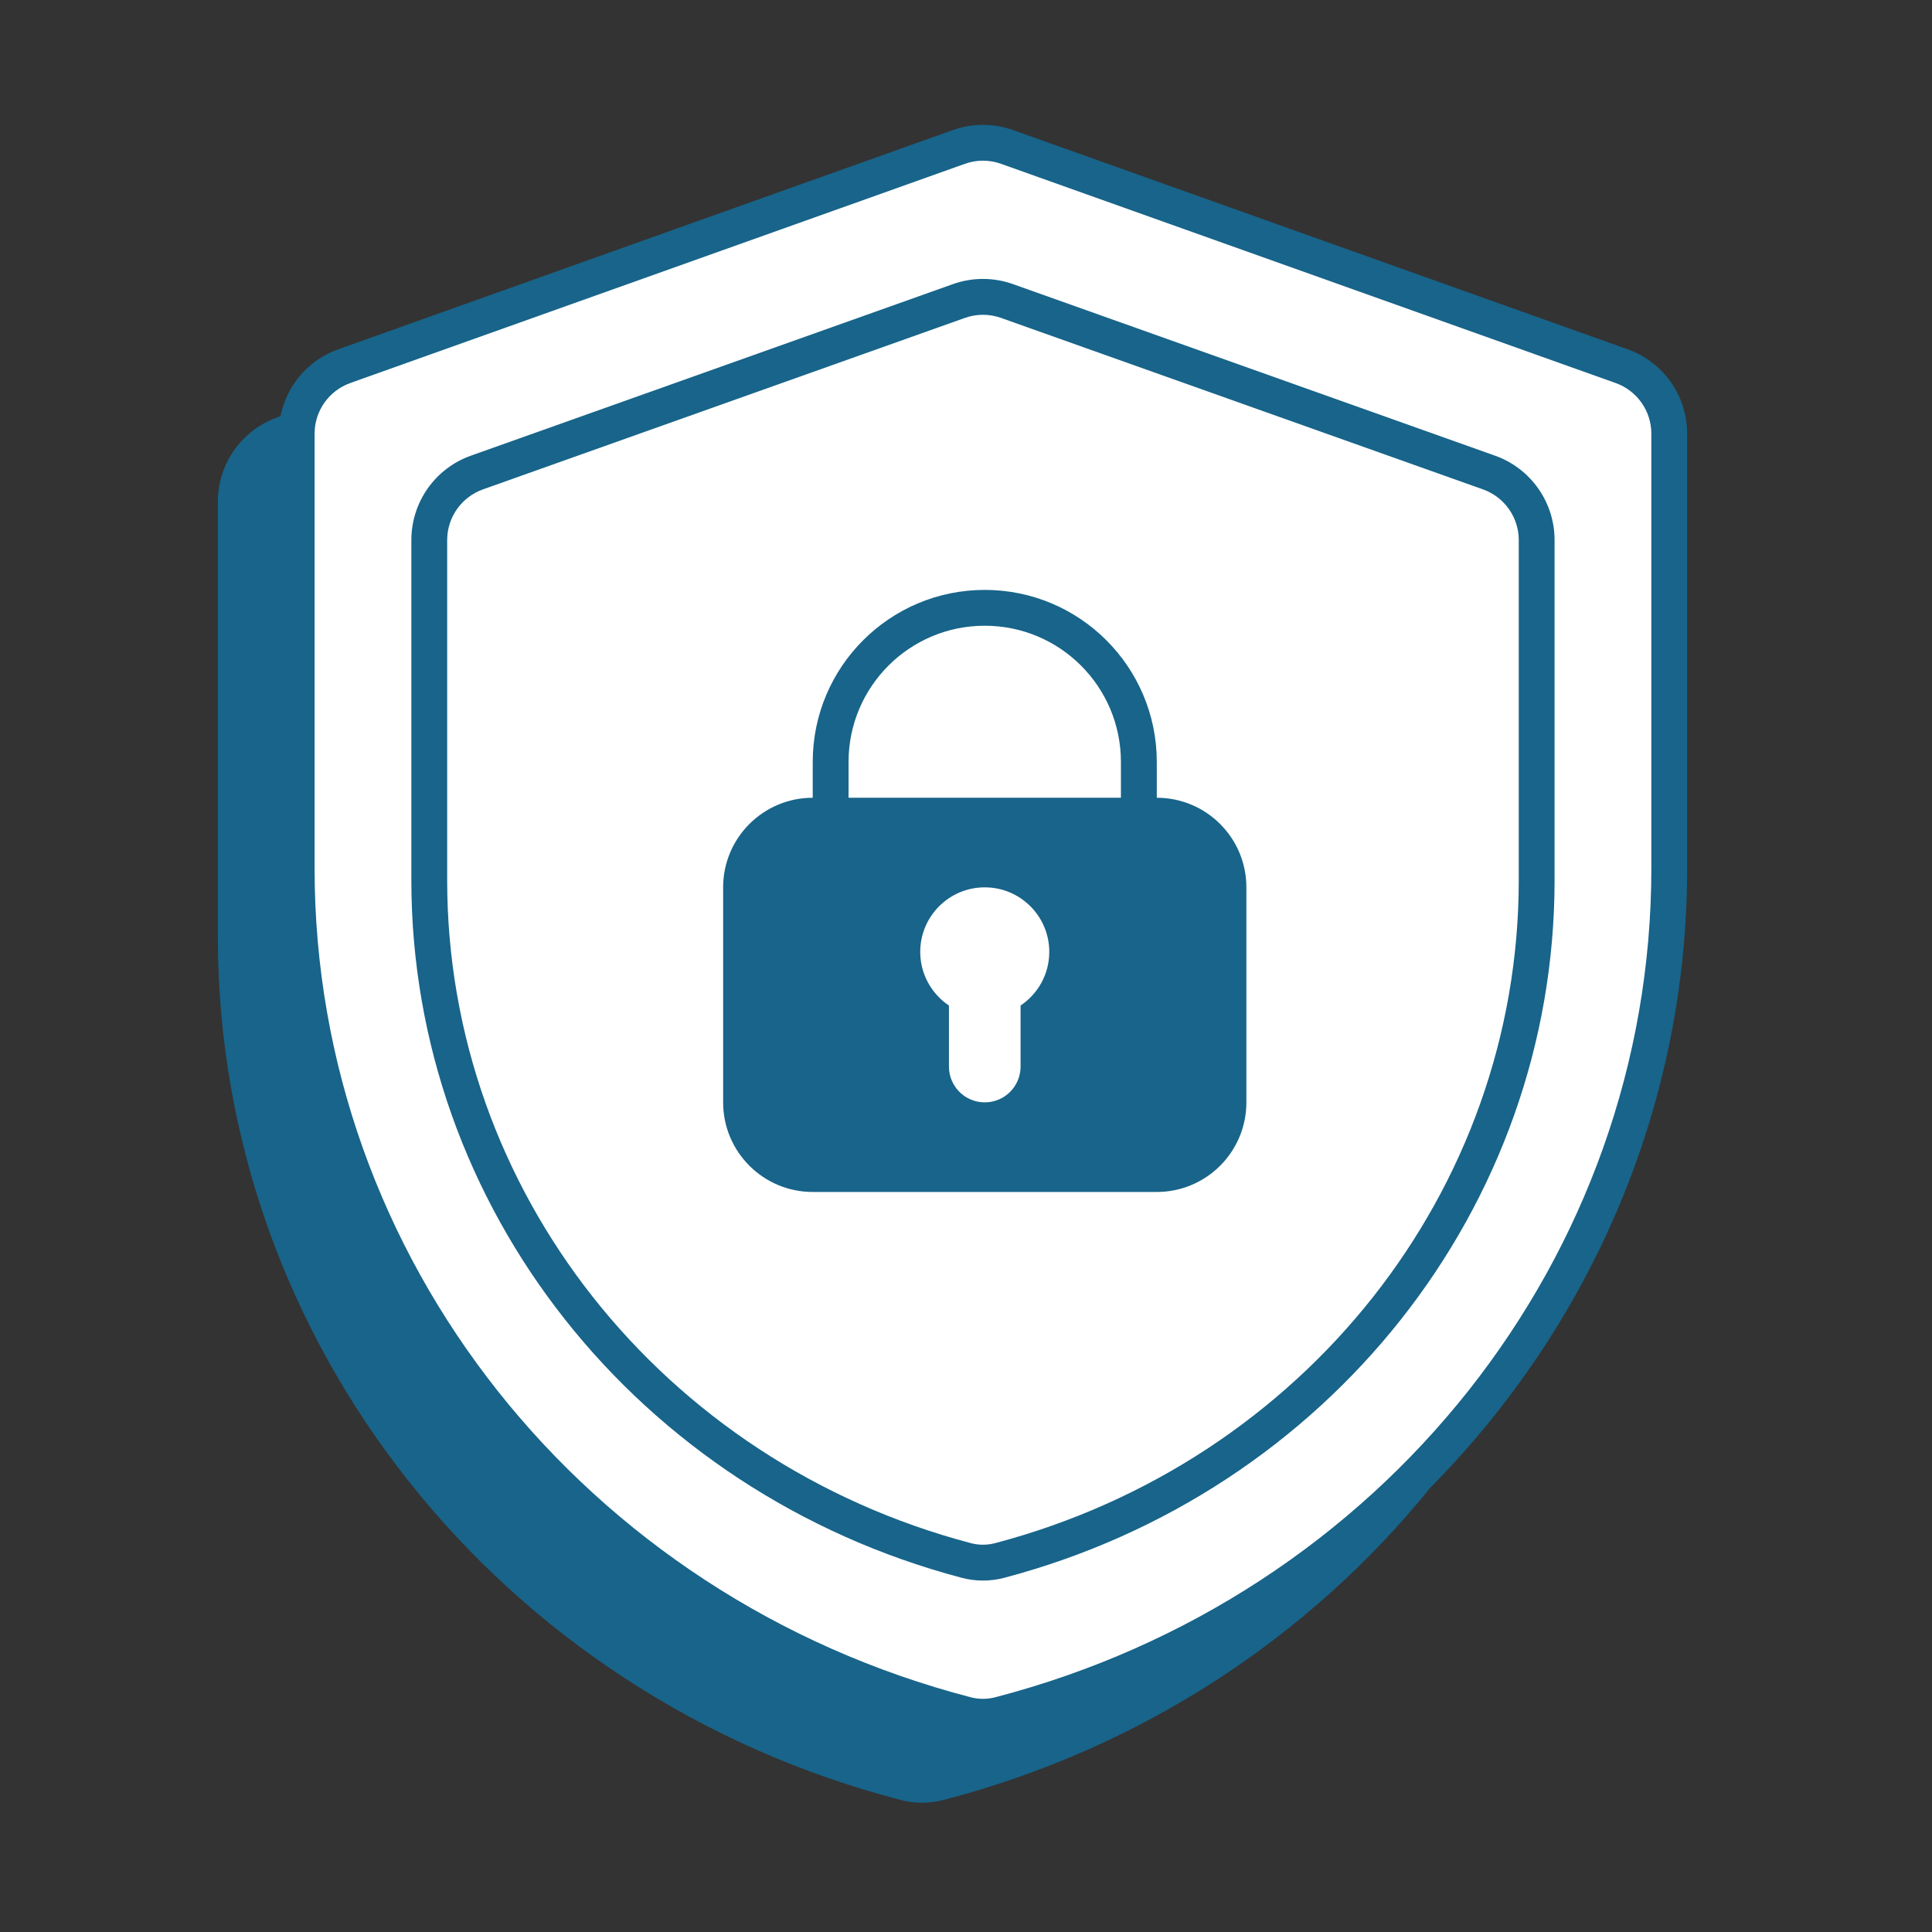 <svg xmlns="http://www.w3.org/2000/svg" xmlns:xlink="http://www.w3.org/1999/xlink" width="250" zoomAndPan="magnify" viewBox="0 0 187.5 187.5" height="250" preserveAspectRatio="xMidYMid meet"><rect x="0" y="0" width="187.5" height="187.5" fill="#333333" stroke="none"/><defs><clipPath id="fd112545b4"><path d="M 21.141 12 L 164 12 L 164 174.961 L 21.141 174.961 Z M 21.141 12 " clip-rule="nonzero"></path></clipPath></defs><path fill="#ffffff" d="M 28.793 42.086 C 28.793 39.145 30.641 36.523 33.41 35.535 L 93.059 14.258 C 94.57 13.719 96.223 13.719 97.734 14.258 L 157.383 35.535 C 160.152 36.523 162 39.145 162 42.086 L 162 84.289 C 162 122.816 135.281 156.457 97.023 166.402 C 95.957 166.68 94.832 166.68 93.77 166.402 C 55.508 156.457 28.793 122.816 28.793 84.289 Z M 28.793 42.086 " fill-opacity="1" fill-rule="nonzero"></path><path fill="#18648a" d="M 78.875 73.945 C 78.875 64.723 86.352 57.25 95.57 57.25 C 104.789 57.25 112.266 64.723 112.266 73.945 L 112.266 77.422 C 117.066 77.422 120.961 81.316 120.961 86.117 L 120.961 106.984 C 120.961 111.789 117.066 115.68 112.266 115.68 L 78.875 115.68 C 74.074 115.68 70.18 111.789 70.18 106.984 L 70.18 86.117 C 70.18 81.316 74.074 77.422 78.875 77.422 Z M 82.352 77.422 L 82.352 73.945 C 82.352 66.645 88.27 60.727 95.57 60.727 C 102.871 60.727 108.785 66.645 108.785 73.945 L 108.785 77.422 Z M 99.047 97.586 C 100.727 96.461 101.832 94.547 101.832 92.379 C 101.832 88.922 99.027 86.117 95.57 86.117 C 92.113 86.117 89.309 88.922 89.309 92.379 C 89.309 94.547 90.414 96.461 92.094 97.586 L 92.094 103.508 C 92.094 105.43 93.648 106.984 95.57 106.984 C 97.492 106.984 99.047 105.43 99.047 103.508 Z M 99.047 97.586 " fill-opacity="1" fill-rule="evenodd"></path><path fill="#18648a" d="M 92.48 27.574 C 94.367 26.902 96.426 26.902 98.312 27.574 L 145.09 44.223 C 148.555 45.453 150.871 48.734 150.871 52.414 L 150.871 85.426 C 150.871 117.164 128.891 144.828 97.461 153.125 C 96.109 153.484 94.684 153.484 93.332 153.125 C 61.902 144.828 39.922 117.164 39.922 85.426 L 39.922 52.414 C 39.922 48.734 42.234 45.453 45.699 44.223 Z M 97.145 30.852 C 96.016 30.449 94.777 30.449 93.648 30.852 L 46.867 47.496 C 44.789 48.238 43.398 50.207 43.398 52.414 L 43.398 85.426 C 43.398 115.512 64.242 141.848 94.219 149.762 C 94.988 149.965 95.805 149.965 96.574 149.762 C 126.551 141.848 147.395 115.512 147.395 85.426 L 147.395 52.414 C 147.395 50.207 146.004 48.238 143.926 47.496 Z M 97.145 30.852 " fill-opacity="1" fill-rule="evenodd"></path><g clip-path="url(#fd112545b4)"><path fill="#18648a" d="M 98.316 12.621 C 96.43 11.949 94.363 11.949 92.477 12.621 L 32.828 33.898 C 29.906 34.938 27.805 37.434 27.219 40.398 L 26.914 40.504 C 23.453 41.738 21.141 45.02 21.141 48.695 L 21.141 90.898 C 21.141 130.25 48.426 164.555 87.422 174.691 C 88.77 175.043 90.195 175.043 91.547 174.691 C 110.762 169.699 127.137 158.832 138.801 144.391 C 154.383 128.645 163.738 107.332 163.738 84.289 L 163.738 42.086 C 163.738 38.41 161.43 35.133 157.965 33.898 Z M 93.645 15.898 C 94.777 15.492 96.016 15.492 97.148 15.898 L 156.797 37.172 C 158.875 37.914 160.262 39.883 160.262 42.086 L 160.262 84.289 C 160.262 121.992 134.113 154.961 96.586 164.719 C 95.809 164.922 94.984 164.922 94.207 164.719 C 56.68 154.961 30.531 121.992 30.531 84.289 L 30.531 42.086 C 30.531 39.883 31.918 37.914 33.996 37.172 Z M 93.645 15.898 " fill-opacity="1" fill-rule="evenodd"></path></g></svg>